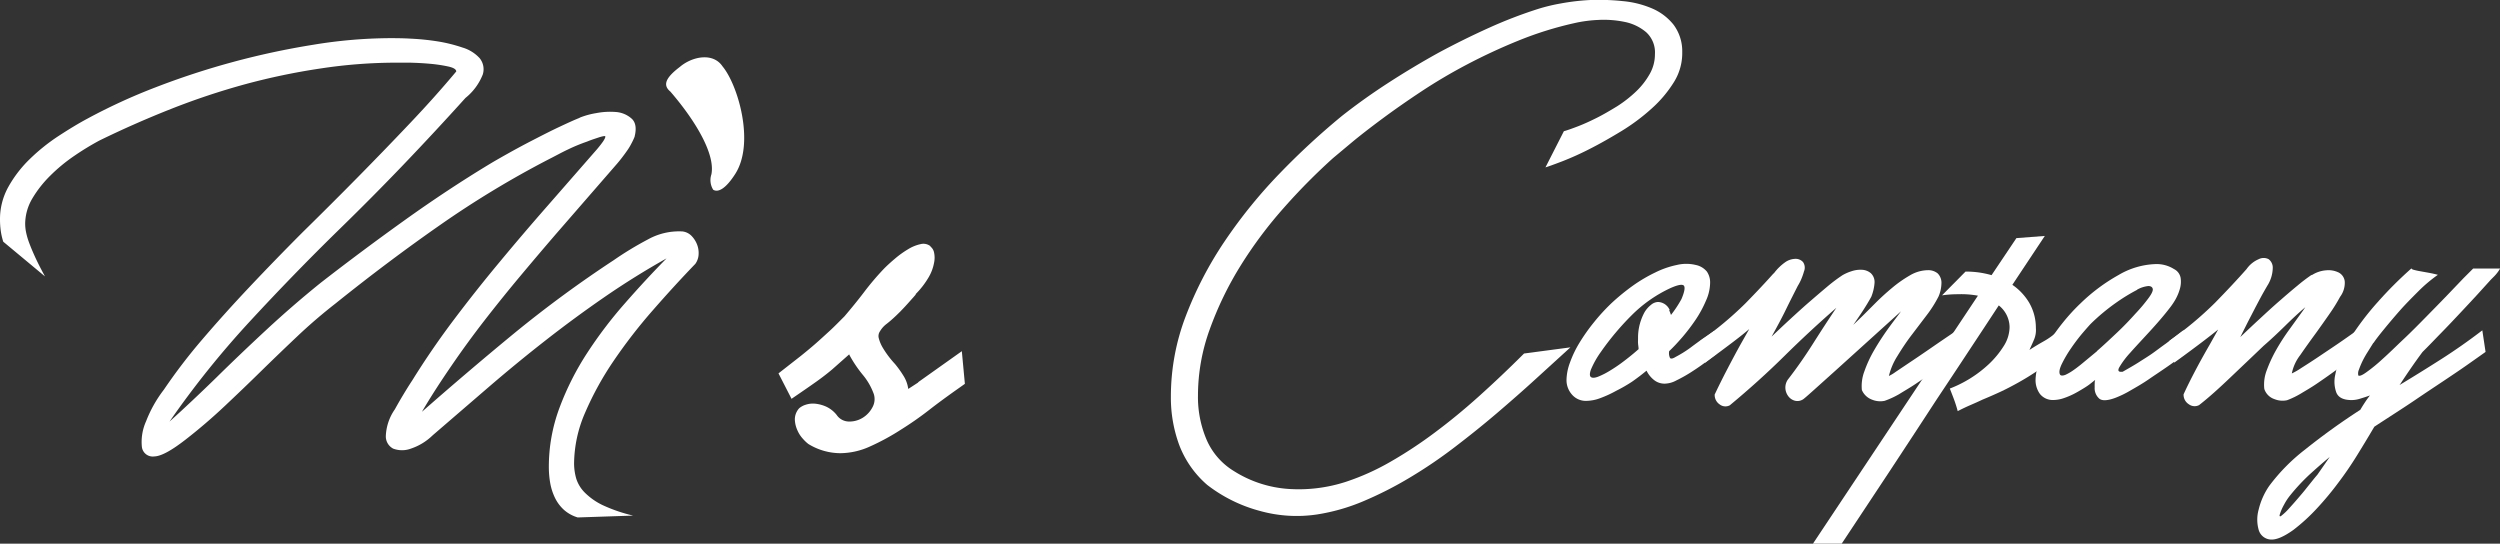<svg xmlns="http://www.w3.org/2000/svg" viewBox="0 0 377.43 82.08"><rect x="0" y="0" width="377.43" height="82.08" fill="#333333" stroke="none"/><defs><style>.cls-1{fill:#fff;}</style></defs><g id="レイヤー_2" data-name="レイヤー 2"><g id="レイヤー_2-2" data-name="レイヤー 2"><path class="cls-1" d="M.49,36.49a10.05,10.05,0,0,1-.38-1.68A12.75,12.75,0,0,1,0,33.18a10,10,0,0,1,1.28-5A18.15,18.15,0,0,1,4.51,24a29,29,0,0,1,4.27-3.43c1.53-1,3-1.9,4.42-2.66a87.38,87.38,0,0,1,10.22-4.7A117.75,117.75,0,0,1,47.27,6.76a73,73,0,0,1,11.52-1c.87,0,2,0,3.29.08a36.47,36.47,0,0,1,4,.41,22.85,22.85,0,0,1,3.75.93,5.69,5.69,0,0,1,2.58,1.6,2.64,2.64,0,0,1,.47,2.48,8.58,8.58,0,0,1-2.61,3.53q-4.62,5.12-9.29,10t-9.73,9.81q-6.8,6.64-13.48,13.87A138.67,138.67,0,0,0,25.59,63.65q1.57-1.41,3.45-3.18T32.66,57q3.42-3.37,7.47-7.13t8.28-7.17q6.15-4.78,12.66-9.44T74,24.72q.81-.49,2.61-1.5c1.19-.67,2.47-1.36,3.83-2.06s2.68-1.38,4-2,2.34-1.09,3.1-1.38h-.06A11.64,11.64,0,0,1,90,17.08a11,11,0,0,1,3-.17,4,4,0,0,1,2.36,1c.62.56.76,1.48.44,2.75a9.37,9.37,0,0,1-.47,1,8.57,8.57,0,0,1-.68,1.12c-.25.36-.51.71-.78,1.06s-.5.63-.68.84L83.9,35.37q-2.67,3.1-5.38,6.34t-5.33,6.61c-1.74,2.24-3.41,4.53-5,6.85s-3.11,4.64-4.49,7q7-6.15,14-11.91A178.12,178.12,0,0,1,92.64,39.29a50,50,0,0,1,5.19-3.15,9.65,9.65,0,0,1,5.19-1.2,2.27,2.27,0,0,1,1.36.65,3.85,3.85,0,0,1,.84,1.28,3.54,3.54,0,0,1,.25,1.55,2.65,2.65,0,0,1-.49,1.41q-3.15,3.27-6.41,7a78.66,78.66,0,0,0-5.9,7.61,46.84,46.84,0,0,0-4.32,7.83A19.59,19.59,0,0,0,86.67,70,8.42,8.42,0,0,0,87,72.27a5.21,5.21,0,0,0,1.31,2.12A9.84,9.84,0,0,0,91,76.27a23.57,23.57,0,0,0,4.59,1.57l-8.37.28A5.49,5.49,0,0,1,85.17,77a6,6,0,0,1-1.36-1.79A8.58,8.58,0,0,1,83.08,73a14,14,0,0,1-.22-2.44,25.39,25.39,0,0,1,1.61-9,42.08,42.08,0,0,1,4.15-8.23,65.29,65.29,0,0,1,5.71-7.52q3.15-3.6,6.3-6.8-4.83,2.71-9.37,5.84t-8.91,6.55Q78,54.8,73.76,58.45l-8.45,7.28a8.61,8.61,0,0,1-3.28,2,3.81,3.81,0,0,1-2.67,0,2.08,2.08,0,0,1-1.11-1.93,7.54,7.54,0,0,1,1.36-4c.4-.72.81-1.44,1.25-2.17s.88-1.45,1.36-2.17q2.93-4.72,6.3-9.19t6.93-8.74Q79,35.25,82.73,31l7.41-8.48c.84-1,1.25-1.61,1.25-1.9,0-.07-.1-.09-.29-.06a5.93,5.93,0,0,0-.71.19l-.9.3q-.48.17-.87.33a26.25,26.25,0,0,0-2.88,1.19c-1,.47-1.94,1-2.88,1.47a145.31,145.31,0,0,0-16.32,9.86q-7.92,5.52-15.9,11.93-3,2.34-5.73,4.92T39.45,56c-1.81,1.78-3.65,3.54-5.52,5.3S30.1,64.75,28,66.38s-3.68,2.51-4.73,2.53a1.65,1.65,0,0,1-1.85-1.44,7.58,7.58,0,0,1,.63-3.86,19.07,19.07,0,0,1,2.69-4.78,83.93,83.93,0,0,1,5.78-7.56q3.35-3.92,7.2-8t8-8.24Q49.93,30.9,54,26.77t7.88-8.15q3.8-4,7-7.83c0-.32-.41-.58-1.25-.76a22.38,22.38,0,0,0-2.82-.41c-1-.09-2.06-.14-3-.16l-1.87,0a76.44,76.44,0,0,0-11.49.87A99.93,99.93,0,0,0,37,12.72a108.13,108.13,0,0,0-11.16,3.72Q20.32,18.62,15,21.22a41.16,41.16,0,0,0-3.83,2.34,25.25,25.25,0,0,0-3.62,3A17.11,17.11,0,0,0,4.86,30a7.61,7.61,0,0,0-1.06,3.8,6.58,6.58,0,0,0,.14,1.28,10.4,10.4,0,0,0,.46,1.57c.22.6.52,1.32.9,2.15s.88,1.81,1.49,2.93Z"/><path class="cls-1" d="M102.64,10.1c1.83-1.56,5-2.24,6.45-.07C111.4,12.81,114,21.58,111,26.26c-1.43,2.24-2.59,2.85-3.33,2.38a2.73,2.73,0,0,1-.27-2.31c.61-3-2.31-8-6.19-12.5C100.06,12.88,100.4,11.8,102.64,10.1Z"/><path class="cls-1" d="M117.53,56.37l3.39-2.65c.87-.7,1.64-1.34,2.31-1.93s1.32-1.19,2-1.81,1.4-1.36,2.27-2.23c1-1.18,2-2.39,2.93-3.62a40.54,40.54,0,0,1,3.08-3.62q.69-.69,1.65-1.5a14.43,14.43,0,0,1,1.93-1.38,6,6,0,0,1,1.88-.77,1.71,1.71,0,0,1,1.54.34h-.07a1.5,1.5,0,0,1,.57.89,3.73,3.73,0,0,1,0,1.62,6.64,6.64,0,0,1-.81,2.15,12.56,12.56,0,0,1-2,2.58h.08c-.88,1-1.68,1.91-2.43,2.66s-1.4,1.34-2,1.8-.86.89-1,1.12a1.26,1.26,0,0,0-.19,1,5.46,5.46,0,0,0,.61,1.47,14.44,14.44,0,0,0,1.85,2.46,15.84,15.84,0,0,1,1.27,1.77,4.93,4.93,0,0,1,.73,2l1.54-1h-.07l6.62-4.7.46,4.93-1.85,1.31c-1,.72-2.22,1.6-3.58,2.66s-2.8,2.06-4.31,3a34.62,34.62,0,0,1-4.62,2.5,11,11,0,0,1-4.43,1,9.3,9.3,0,0,1-4.84-1.39,5.86,5.86,0,0,1-.81-.77,4.56,4.56,0,0,1-.85-1.31,4.27,4.27,0,0,1-.38-1.61,2.49,2.49,0,0,1,.65-1.7,2.73,2.73,0,0,1,1-.54,3.48,3.48,0,0,1,1.46-.15,5.38,5.38,0,0,1,1.66.46,4.41,4.41,0,0,1,1.54,1.23,2.26,2.26,0,0,0,1.81,1,3.83,3.83,0,0,0,2.08-.54,4.07,4.07,0,0,0,1.5-1.58,2.54,2.54,0,0,0,.23-2,9.61,9.61,0,0,0-1.73-3,18.79,18.79,0,0,1-2-3l.07-.08-2.61,2.31c-.72.61-1.52,1.23-2.39,1.85s-2.13,1.49-3.77,2.61Z"/><path class="cls-1" d="M236.1,19.81c.51-.14,1.21-.39,2.1-.73s1.83-.77,2.85-1.28,2-1.09,3.1-1.76A18.73,18.73,0,0,0,247,13.81a11.25,11.25,0,0,0,2.06-2.64,6,6,0,0,0,.79-3,4.12,4.12,0,0,0-1.33-3.31,7.22,7.22,0,0,0-3.23-1.55,15.56,15.56,0,0,0-4-.3,20.07,20.07,0,0,0-3.64.49,52.88,52.88,0,0,0-8.43,2.64c-2.71,1.1-5.3,2.31-7.77,3.61s-4.77,2.67-6.93,4.1-4.1,2.79-5.84,4.08-3.24,2.45-4.51,3.5l-2.93,2.45a92.49,92.49,0,0,0-7.42,7.5,63.91,63.91,0,0,0-6.55,8.77,50.65,50.65,0,0,0-4.64,9.59,29.34,29.34,0,0,0-1.77,10,16.37,16.37,0,0,0,1.33,6.71,10.33,10.33,0,0,0,4.05,4.64,17.64,17.64,0,0,0,8.21,2.72,23,23,0,0,0,8.8-1.09,36.06,36.06,0,0,0,6.66-3,65,65,0,0,0,6.68-4.4q3.35-2.49,6.71-5.51t6.79-6.44l7-.93-5.19,4.73c-1.86,1.7-3.83,3.43-5.89,5.19s-4.21,3.48-6.41,5.16a70.76,70.76,0,0,1-6.77,4.59,55.35,55.35,0,0,1-7,3.56,29.55,29.55,0,0,1-7,2,20.68,20.68,0,0,1-8.64-.54,22.4,22.4,0,0,1-7.93-3.92,15,15,0,0,1-4.22-6,20.68,20.68,0,0,1-1.27-7.28A34,34,0,0,1,179,47.77a55.78,55.78,0,0,1,5.9-11.36,75.3,75.3,0,0,1,8.26-10.19,110.81,110.81,0,0,1,9.4-8.69q3.31-2.61,7-5T217.11,8c2.56-1.38,5.1-2.63,7.64-3.78a68.76,68.76,0,0,1,7.39-2.85,27.34,27.34,0,0,1,3.45-.84A33.5,33.5,0,0,1,240.12,0,34.16,34.16,0,0,1,245,.17a14.48,14.48,0,0,1,4.43,1.11,8.29,8.29,0,0,1,3.23,2.45,6.68,6.68,0,0,1,1.31,4.13,8.26,8.26,0,0,1-1.25,4.53,18.28,18.28,0,0,1-3.37,4,30.31,30.31,0,0,1-4.54,3.39c-1.65,1-3.24,1.91-4.78,2.69a44.69,44.69,0,0,1-4.16,1.88c-1.23.47-2.08.78-2.55.92Z"/><path class="cls-1" d="M256,40a2.93,2.93,0,0,1,1.69,1,2.88,2.88,0,0,1,.49,1.71,6.72,6.72,0,0,1-.63,2.69A17,17,0,0,1,256,48.26a29.17,29.17,0,0,1-2,2.63c-.73.84-1.38,1.54-2,2.12a1.71,1.71,0,0,0,.11,1c.11.2.4.16.87-.13a17.4,17.4,0,0,0,2.23-1.39c.65-.49,1.23-.91,1.74-1.28l1.84-1.25.33,3.48-1.31,1c-.61.47-1.35,1-2.2,1.55a21.78,21.78,0,0,1-2.52,1.44,3.84,3.84,0,0,1-1.74.49,2.52,2.52,0,0,1-1.6-.52,4.07,4.07,0,0,1-1.17-1.44c-.65.54-1.38,1.1-2.18,1.66A22.89,22.89,0,0,1,244,59a17.08,17.08,0,0,1-2.36,1.09,6.21,6.21,0,0,1-2.15.43,2.74,2.74,0,0,1-2.14-.92,3.27,3.27,0,0,1-.85-2.28,7.87,7.87,0,0,1,.52-2.58,16.37,16.37,0,0,1,1.44-3,28.44,28.44,0,0,1,2.17-3.07,29.62,29.62,0,0,1,2.67-2.91,33.15,33.15,0,0,1,3.23-2.64,23.08,23.08,0,0,1,3.4-2A13.38,13.38,0,0,1,253.17,40,6.09,6.09,0,0,1,256,40Zm-4,6.84c.11.26.2.49.27.71a17.64,17.64,0,0,0,1.58-2.39c.51-1.2.6-1.9.3-2.09s-1.1,0-2.37.62a20.51,20.51,0,0,0-5.43,3.89,40.92,40.92,0,0,0-4.67,5.56,13.7,13.7,0,0,0-1.5,2.67q-.3.87,0,1.11c.2.16.56.15,1.09-.05a11.67,11.67,0,0,0,1.82-.93,23,23,0,0,0,2.17-1.49c.76-.58,1.47-1.16,2.12-1.74,0-.29-.06-.57-.08-.84s0-.55,0-.84a7.89,7.89,0,0,1,.27-2.12,8.33,8.33,0,0,1,.68-1.72,4,4,0,0,1,1-1.16,1.73,1.73,0,0,1,1.08-.44,2,2,0,0,1,1.74,1.2Z"/><path class="cls-1" d="M281.09,58.88a6.28,6.28,0,0,1,.39-2.85,18.42,18.42,0,0,1,1.46-3.15c.62-1.07,1.29-2.1,2-3.1S286.37,47.87,287,47l-5.35,4.84L277.05,56l-3.34,3c-.87.78-1.36,1.2-1.47,1.27v0a1.56,1.56,0,0,1-1.2.24,1.8,1.8,0,0,1-1-.62,2.2,2.2,0,0,1-.49-1.17,2.12,2.12,0,0,1,.35-1.39c1.34-1.73,2.59-3.52,3.75-5.35s2.35-3.67,3.59-5.51q-4,3.48-7.85,7.28c-2.56,2.53-5.3,5-8.24,7.44a1.41,1.41,0,0,1-1.52-.13,1.71,1.71,0,0,1-.76-1.5c.58-1.23,1.22-2.52,1.93-3.88s1.4-2.66,2.09-3.89l1.2-2.12c-.58.51-1.37,1.14-2.37,1.9s-2.43,1.83-4.32,3.21l-.7-3.31a52.59,52.59,0,0,0,6.82-5.68q2.58-2.64,4.26-4.54v.05a7.57,7.57,0,0,1,1.85-1.79,2.8,2.8,0,0,1,1.36-.43,1.49,1.49,0,0,1,1.22.49,1.47,1.47,0,0,1,.14,1.41,9.53,9.53,0,0,1-.41,1.17,7.14,7.14,0,0,1-.52,1c-.61,1.2-1.23,2.42-1.84,3.67s-1.33,2.58-2.12,4c.87-.83,1.79-1.7,2.77-2.6s1.94-1.78,2.9-2.61S275,44,275.88,43.26s1.63-1.28,2.28-1.71a6.72,6.72,0,0,1,1.36-.6,4.27,4.27,0,0,1,1.6-.22,2.23,2.23,0,0,1,1.33.52,1.83,1.83,0,0,1,.55,1.49,7,7,0,0,1-.49,2.07c-.4.72-.83,1.43-1.28,2.12s-.93,1.39-1.44,2.12l1.41-1.36,1.93-1.93c.78-.78,1.61-1.54,2.5-2.28a18.69,18.69,0,0,1,2.72-1.91,5.46,5.46,0,0,1,2.69-.78,2.24,2.24,0,0,1,1.49.48,2,2,0,0,1,.57,1.58,5.21,5.21,0,0,1-.43,1.9,18.2,18.2,0,0,1-1.85,2.91c-.76,1-1.52,2-2.28,3s-1.46,2.07-2.09,3.1a9.94,9.94,0,0,0-1.28,3,5.89,5.89,0,0,0,1-.6l2.14-1.44c.89-.59,1.92-1.29,3.08-2.09s2.4-1.65,3.74-2.55l.28,3.48-.77.57-.92.68-2.17,1.54c-.8.57-1.61,1.12-2.42,1.66s-1.62,1-2.42,1.5a13,13,0,0,1-2.17,1,3.22,3.22,0,0,1-1.88-.16A2.66,2.66,0,0,1,281.09,58.88Z"/><path class="cls-1" d="M296.74,41a14.89,14.89,0,0,1,2,.13,14.65,14.65,0,0,1,1.93.41l3.75-5.59,4.29-.33L303.81,43a8.61,8.61,0,0,1,2.55,2.72,7.55,7.55,0,0,1,1,3.8,3.7,3.7,0,0,1-.24,1.66c-.2.49-.44,1-.73,1.65.72-.47,1.45-.91,2.2-1.33a10.19,10.19,0,0,0,2.09-1.55l2,2.29q-2.55,2-4.46,3.31a40.33,40.33,0,0,1-3.45,2.17q-1.55.87-2.85,1.47t-2.61,1.14c-.61.29-1.22.56-1.82.82s-1.24.56-1.93.92c-.14-.54-.29-1-.43-1.41s-.4-1.07-.76-2a18.13,18.13,0,0,0,5.87-3.67,13.84,13.84,0,0,0,2.25-2.72,5.43,5.43,0,0,0,.9-2.9,4.24,4.24,0,0,0-1.63-3.26q-2.28,3.48-4.65,7.06c-1.57,2.39-3.16,4.78-4.75,7.17q-3.64,5.59-7.28,11.11l-7.07,10.68h-4.34l24.94-37.49a14,14,0,0,0-3-.22c-1.07,0-1.87.09-2.42.17Z"/><path class="cls-1" d="M328.21,40.62a1.85,1.85,0,0,1,1,1.31,3.87,3.87,0,0,1-.11,1.68,7.32,7.32,0,0,1-.7,1.66,10.4,10.4,0,0,1-.79,1.17c-.94,1.23-2,2.44-3.1,3.64s-2.09,2.25-2.91,3.18a12.68,12.68,0,0,0-1.65,2.2c-.29.54-.1.76.59.65h-.05c.94-.54,1.76-1,2.44-1.44s1.36-.85,2-1.3,1.35-1,2.1-1.53l2.63-2,.33,3.53c-.8.58-1.69,1.22-2.66,1.9s-2,1.35-2.94,2-1.91,1.2-2.8,1.71a14.83,14.83,0,0,1-2.25,1.09c-1.16.43-2,.47-2.42.1a2.09,2.09,0,0,1-.68-1.73,4.42,4.42,0,0,1,0-.49c0-.18,0-.38.08-.6l-.76.6c-.22.18-.54.4-1,.68s-.89.54-1.41.81a11.24,11.24,0,0,1-1.61.68,5,5,0,0,1-1.57.27,2.47,2.47,0,0,1-2-.92,3.56,3.56,0,0,1-.66-2.12,7.87,7.87,0,0,1,.52-2.58,15.73,15.73,0,0,1,1.44-3,28.44,28.44,0,0,1,2.17-3.07,29.62,29.62,0,0,1,2.67-2.91,27.35,27.35,0,0,1,5.73-4.27,11.75,11.75,0,0,1,5.57-1.65A4.91,4.91,0,0,1,328.21,40.62ZM316.58,53c1-.87,2-1.81,3.07-2.82s2-2,2.77-2.86A24.7,24.7,0,0,0,324.37,45q.74-1,.63-1.41c-.07-.26-.28-.39-.63-.41a4.37,4.37,0,0,0-1.76.57h.05a27.65,27.65,0,0,0-3.26,2,30.77,30.77,0,0,0-3.75,3.13c-.21.22-.62.68-1.22,1.38a28,28,0,0,0-1.74,2.29,18.37,18.37,0,0,0-1.41,2.39c-.38.78-.46,1.33-.25,1.65.15.15.41.14.79,0a7.76,7.76,0,0,0,1.33-.79c.51-.36,1.05-.79,1.63-1.28l1.8-1.49Z"/><path class="cls-1" d="M341.84,58.66a6,6,0,0,1,.38-2.77,20.78,20.78,0,0,1,1.44-3.1,32.57,32.57,0,0,1,2-3.09l2-2.77.38-.55c-1,.84-2,1.78-3.07,2.83s-2.14,2.06-3.23,3c-1.7,1.63-3.39,3.23-5.05,4.81S333.49,60,332,61.16a1.46,1.46,0,0,1-1.55-.13,1.69,1.69,0,0,1-.79-1.5c.51-1.12,1.12-2.34,1.82-3.67s1.42-2.61,2.15-3.88l1.25-2.23c-.58.47-1.37,1.09-2.37,1.85s-2.41,1.81-4.26,3.15l-.71-3.31a52.94,52.94,0,0,0,6.88-5.74q2.69-2.75,4.75-5.08A4.28,4.28,0,0,1,341,39.13a1.63,1.63,0,0,1,1.5,0,1.59,1.59,0,0,1,.62,1.38,5.12,5.12,0,0,1-.81,2.61c-.36.62-.7,1.21-1,1.77s-.61,1.14-.92,1.74-.64,1.24-1,1.93l-1.17,2.33c.87-.83,1.81-1.72,2.83-2.66s2-1.85,3-2.72,1.9-1.65,2.77-2.36A25.66,25.66,0,0,1,349,41.49v.06a4.62,4.62,0,0,1,2.17-.74,3.51,3.51,0,0,1,1.9.33,1.73,1.73,0,0,1,.92,1.33,3.52,3.52,0,0,1-.7,2.34,25.38,25.38,0,0,1-1.58,2.55c-.65.94-1.32,1.88-2,2.83-.9,1.23-1.72,2.37-2.44,3.42A6.65,6.65,0,0,0,346,56.38a10.17,10.17,0,0,0,1.41-.81c.87-.55,1.85-1.18,2.93-1.91s2.16-1.44,3.21-2.17,1.79-1.25,2.23-1.58l.32,3.48-1.79,1.31-2.17,1.57c-.8.58-1.61,1.14-2.42,1.69s-1.6,1-2.36,1.46a12.94,12.94,0,0,1-2.07,1,3.21,3.21,0,0,1-1.9-.16,2.41,2.41,0,0,1-1.52-1.47Z"/><path class="cls-1" d="M354.72,51.22a41.4,41.4,0,0,1,4.21-5.57,59.33,59.33,0,0,1,5.14-5.14c0,.08.07.15.32.22s.58.15,1,.22l1.33.24c.49.09.93.19,1.33.3a22,22,0,0,0-2.88,2.42c-1,1-2,2-2.88,3s-1.72,2-2.44,2.88-1.23,1.55-1.52,2v-.06l-.9,1.44a14.76,14.76,0,0,0-.79,1.41,13.12,13.12,0,0,0-.51,1.23,1.39,1.39,0,0,0-.09.87c.15.14.56,0,1.23-.49a24.45,24.45,0,0,0,2.44-2c1-.89,2-1.89,3.18-3s2.3-2.25,3.42-3.39,2.19-2.23,3.18-3.26,1.8-1.88,2.42-2.53l1.47-1.47h4.07a6,6,0,0,1-.87,1.15l-.54.54L374,44.48c-.8.87-1.66,1.79-2.58,2.77s-1.88,2-2.86,3-1.92,2-2.82,2.88c-.62.83-1.21,1.66-1.77,2.47s-1.08,1.59-1.55,2.31l-.16.22q3.15-1.9,6.3-3.91t6.2-4.35l.49,3.26c-.91.65-1.85,1.31-2.83,2s-2.1,1.44-3.37,2.29-2.76,1.83-4.48,3-3.76,2.46-6.11,4q-1.31,2.22-2.64,4.37T353,72.9a45.14,45.14,0,0,1-3.16,3.8A28.09,28.09,0,0,1,346.24,80c-1.52,1.09-2.71,1.57-3.58,1.44A2,2,0,0,1,341,80a5.66,5.66,0,0,1,0-3.09,10.65,10.65,0,0,1,1.58-3.54A28.28,28.28,0,0,1,348,67.87a100.87,100.87,0,0,1,8.34-6c.21-.36.44-.73.68-1.09a12.17,12.17,0,0,1,.78-1.08c-.5.18-1,.34-1.46.48a4.33,4.33,0,0,1-1.31.22q-1.85,0-2.31-1.14a4.78,4.78,0,0,1-.16-2.69,13,13,0,0,1,1-3.07A20.13,20.13,0,0,1,354.72,51.22Zm-3,17.77c-1,.83-2,1.7-3,2.61a30.23,30.23,0,0,0-2.94,3.15,8.3,8.3,0,0,0-.95,1.44,7.27,7.27,0,0,0-.68,1.6q0,.33.36,0a8.07,8.07,0,0,0,1-.95c.4-.44.85-.94,1.33-1.5s.95-1.1,1.36-1.63l1.09-1.36c.31-.38.5-.6.57-.68Z"/></g></g></svg>
